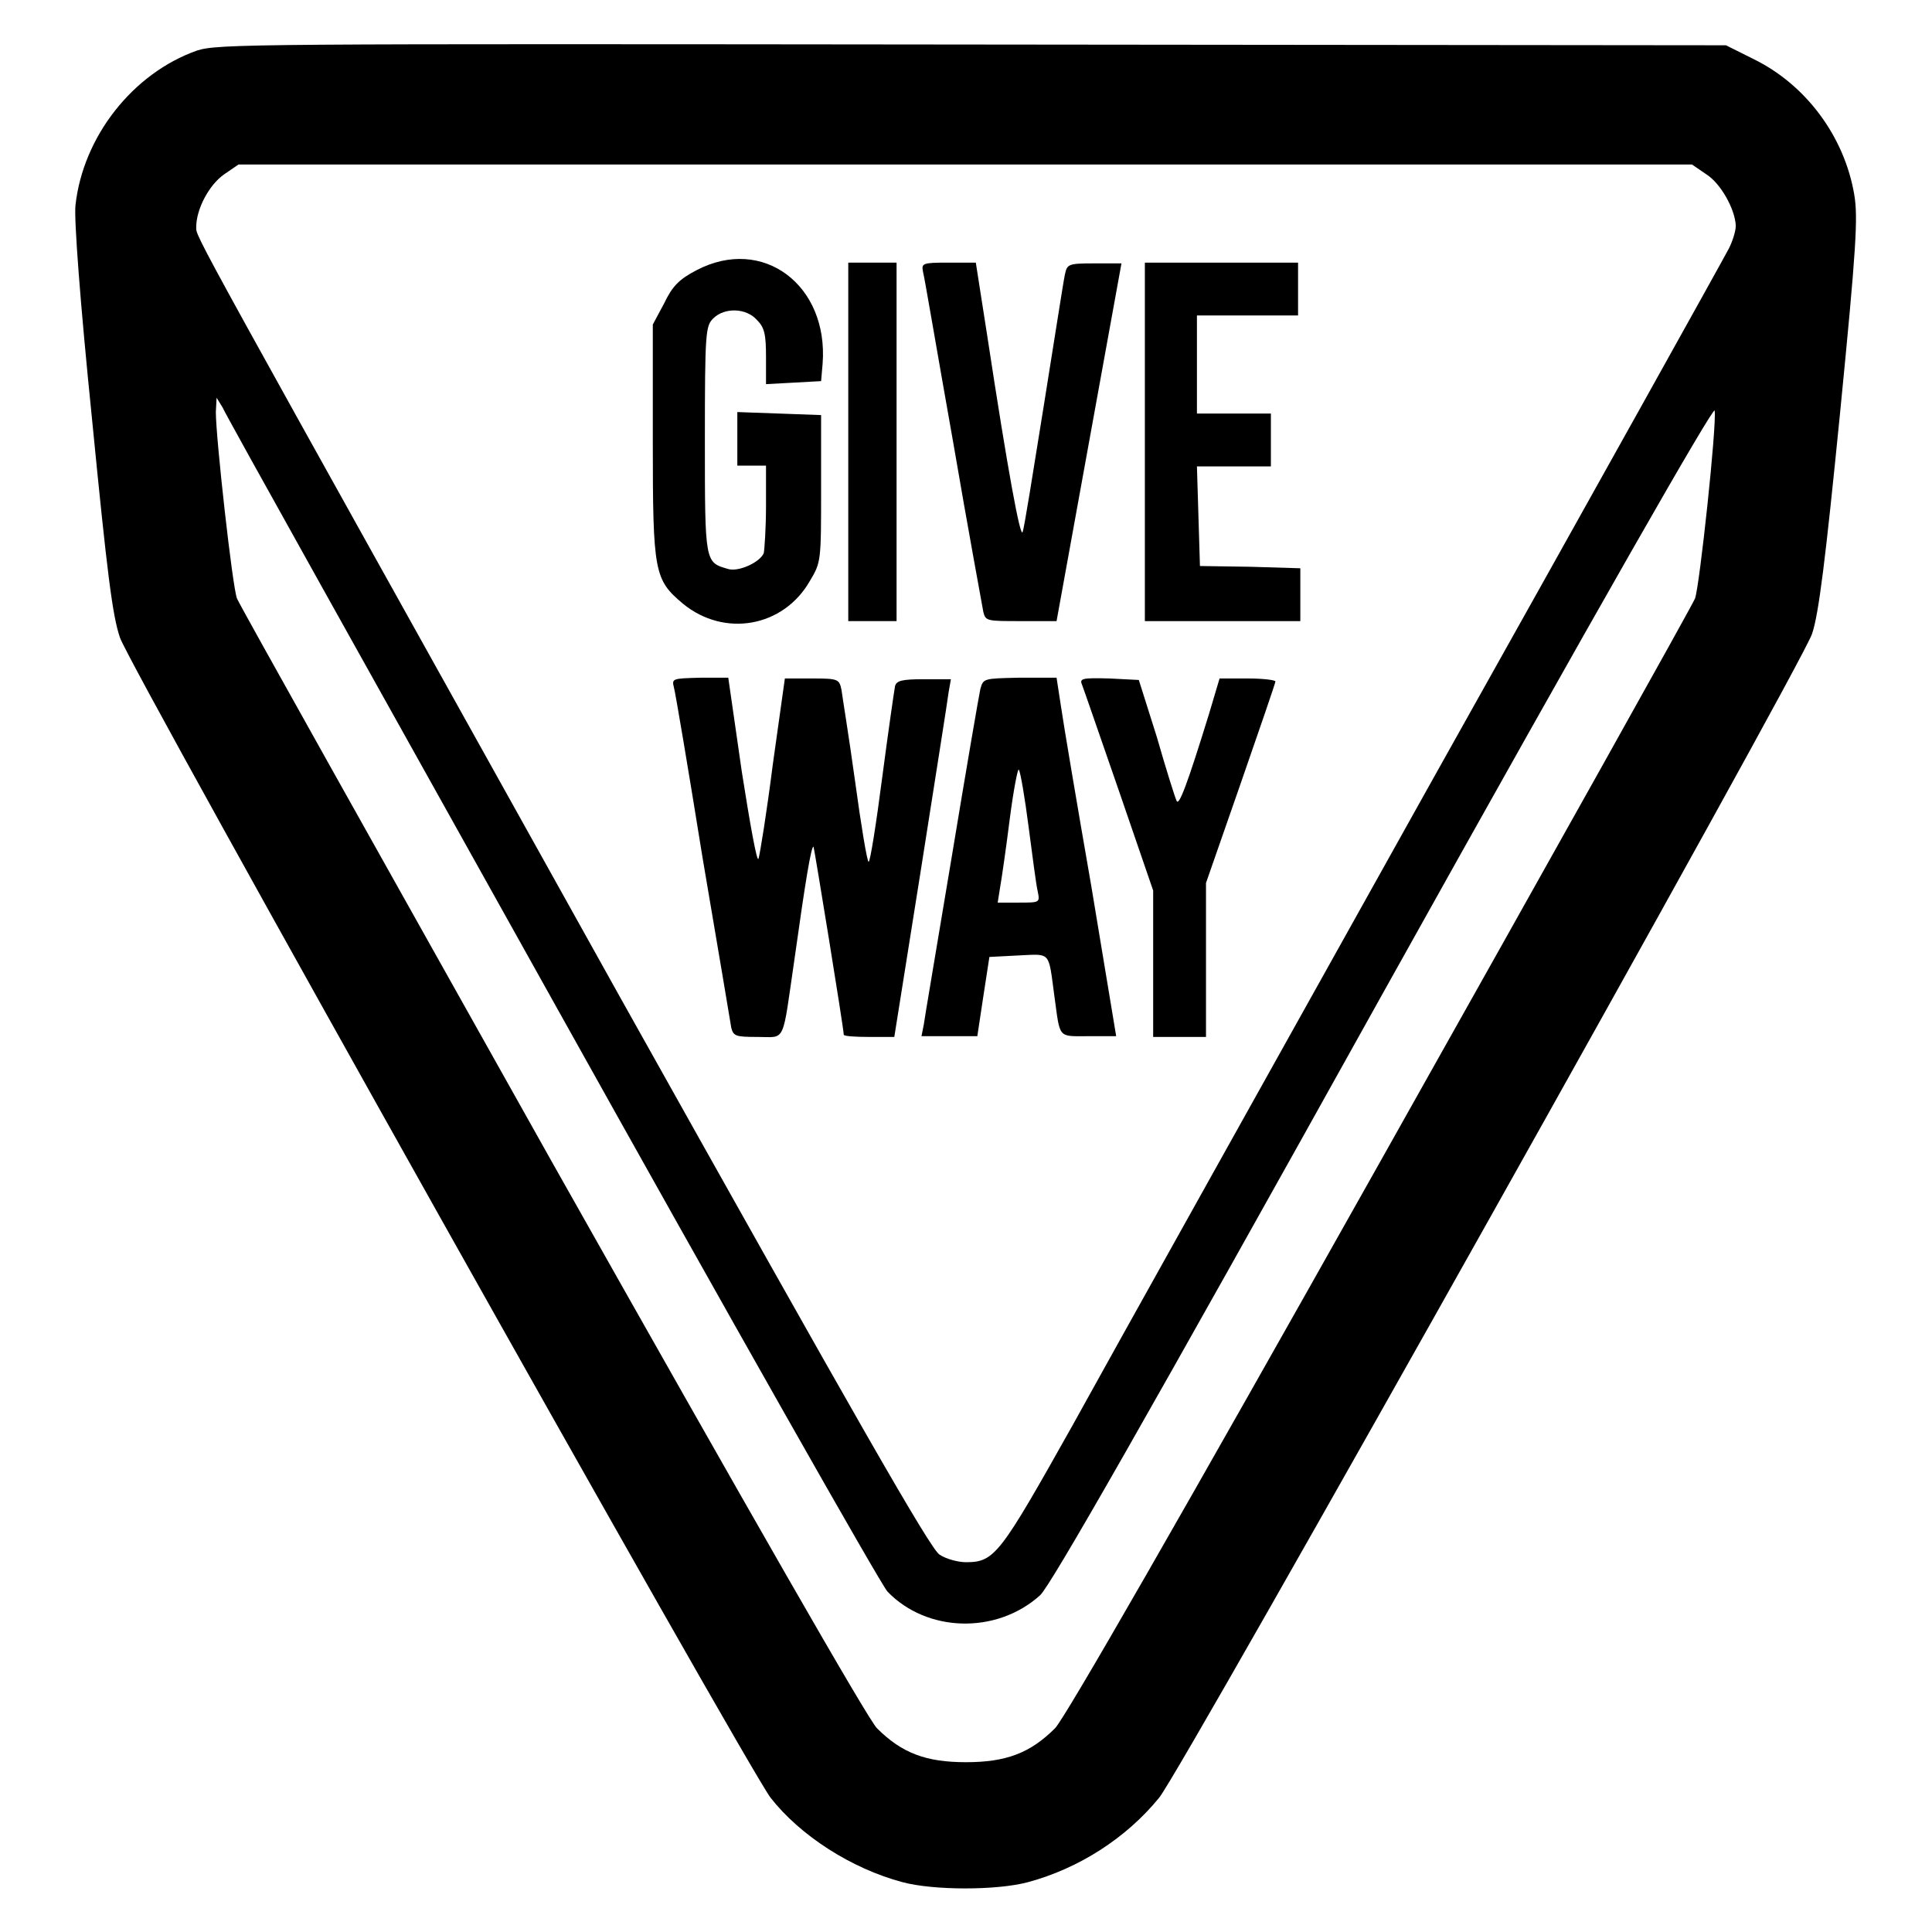<?xml version="1.0" encoding="utf-8"?>
<!-- Svg Vector Icons : http://www.onlinewebfonts.com/icon -->
<!DOCTYPE svg PUBLIC "-//W3C//DTD SVG 1.1//EN" "http://www.w3.org/Graphics/SVG/1.1/DTD/svg11.dtd">
<svg version="1.1" xmlns="http://www.w3.org/2000/svg" xmlns:xlink="http://www.w3.org/1999/xlink" x="0px" y="0px" viewBox="0 0 256 256" enable-background="new 0 0 256 256" xml:space="preserve">
<g><g><g><path fill="#000000" d="M26.1,6.7C17.6,9.7,11,18.1,10,27.2c-0.2,1.8,0.6,12.7,2.2,28.4c2,20.4,2.7,26,3.7,28.9c1.4,4.1,83,149.5,86.2,153.7c3.9,5,10.7,9.4,17.5,11.2c4.1,1.1,12.5,1.1,16.6,0c6.7-1.8,13-5.8,17.4-11.2c3.1-3.8,85.1-150,86.5-154.2c0.9-2.6,1.8-10,3.7-29.1c2.2-22.3,2.4-26.1,1.9-29.1c-1.3-7.7-6.4-14.6-13.4-18L228.7,6l-99.8-0.1C33.2,5.8,28.9,5.8,26.1,6.7z M226.1,23.1c1.9,1.2,3.8,4.6,3.9,6.8c0,0.7-0.4,2-0.9,3c-0.5,1-18.2,32.8-39.5,70.8c-21.2,38-42.6,76.3-47.5,85.2C132.5,206,131.8,207,128,207c-1,0-2.6-0.4-3.5-1c-1.2-0.7-10.9-17.7-42.3-73.8C24.7,29,26,31.5,26,30.1c0-2.4,1.7-5.6,3.7-7l1.9-1.3h96.3h96.3L226.1,23.1z M73.2,132.5c23.6,42.3,43.6,77.6,44.4,78.4c5.2,5.4,14.4,5.7,20.2,0.5c1.3-1.1,14-23.3,45.5-79.9c29-52,43.8-77.8,43.9-77.1c0.3,1.9-2,23.3-2.6,24.9c-0.3,0.8-19.1,34.4-41.7,74.6c-26.3,46.8-41.8,73.8-43.1,75.1c-3.3,3.3-6.5,4.5-11.8,4.5s-8.5-1.2-11.8-4.5c-1.2-1.2-16.6-28.1-43.1-75.1c-22.6-40.3-41.4-73.8-41.7-74.6c-0.6-1.5-2.8-21.3-2.8-24.7l0.1-1.9l0.8,1.3C29.9,55,49.6,90.2,73.2,132.5z"/><path fill="#000000" d="M92.3,35.8C90,37,89.1,37.9,88,40.2L86.5,43v15.5c0,17.4,0.2,18.3,4,21.5c5.5,4.5,13.3,3.1,16.8-3c1.5-2.5,1.5-2.6,1.5-12.3v-9.7l-5.5-0.2l-5.6-0.2v3.6v3.5h1.9h1.9v5.3c0,3-0.2,5.8-0.3,6.3c-0.5,1.2-3.3,2.5-4.7,2.1c-3.1-0.9-3.1-0.7-3.1-17.1c0-14.3,0.1-15.1,1.1-16.1c1.5-1.5,4.4-1.4,5.8,0.2c1,1,1.2,1.9,1.2,4.9v3.6l3.7-0.2l3.6-0.2l0.2-2.3C109.8,37.8,101.1,31.2,92.3,35.8z"/><path fill="#000000" d="M112.4,58.6v23.7h3.2h3.2V58.6V34.8h-3.2h-3.2V58.6z"/><path fill="#000000" d="M122.3,36c0.2,0.7,1.9,10.8,4,22.6c2,11.7,3.9,21.9,4,22.5c0.3,1.2,0.5,1.2,5,1.2h4.7l4.3-23.7l4.3-23.7h-3.6c-3.5,0-3.6,0.1-3.9,1.5c-0.2,0.9-1.4,8.7-2.8,17.4c-1.4,8.7-2.6,16.3-2.8,16.7c-0.3,0.8-1.9-7.7-4.7-26.1l-1.5-9.6h-3.7C122.2,34.8,122.1,34.9,122.3,36z"/><path fill="#000000" d="M151.7,58.6v23.7H162h10.3v-3.5v-3.5l-6.6-0.2L159,75l-0.2-6.6l-0.2-6.6h4.9h4.9v-3.5v-3.5h-4.9h-4.9v-6.5v-6.5h6.7h6.7v-3.5v-3.5H162h-10.3L151.7,58.6L151.7,58.6z"/><path fill="#000000" d="M89.3,91.1c0.2,0.7,1.9,10.8,3.8,22.6c2,11.7,3.7,21.9,3.8,22.5c0.3,1.1,0.6,1.2,3.5,1.2c3.8,0,3.2,1.1,4.9-10.5c1.4-10,2.2-14.9,2.5-14.7c0.1,0.2,4,24.1,4,24.9c0,0.2,1.5,0.3,3.4,0.3h3.3l3.5-22c1.9-12.1,3.6-22.8,3.7-23.7l0.3-1.7h-3.6c-2.9,0-3.6,0.2-3.8,0.9c-0.1,0.5-0.9,6-1.7,12.1c-0.8,6.2-1.6,11.2-1.8,11.2c-0.2,0-1-4.8-1.8-10.7c-0.8-5.8-1.7-11.3-1.8-12.1c-0.3-1.4-0.4-1.5-3.9-1.5h-3.6l-1.6,11.4c-0.8,6.3-1.7,11.9-1.9,12.5c-0.2,0.5-1.1-4.5-2.2-11.5l-1.8-12.5h-3.7C89.1,89.9,89,89.9,89.3,91.1z"/><path fill="#000000" d="M129.9,91.3c-0.2,0.9-1.9,10.8-3.8,22.3c-1.9,11.4-3.6,21.4-3.7,22.2l-0.3,1.5h3.7h3.7l0.8-5.3l0.8-5.2l3.9-0.2c4.3-0.2,3.9-0.6,4.7,5.3c0.8,5.8,0.4,5.4,4.5,5.4h3.7l-3.3-19.9c-1.9-10.9-3.7-21.6-4-23.7l-0.6-3.9H135C130.3,89.9,130.3,89.9,129.9,91.3z M136.3,109.6c0.5,3.8,1,7.7,1.2,8.5c0.3,1.5,0.3,1.5-2.5,1.5h-2.8l0.3-1.9c0.2-1.1,0.8-5.2,1.3-9.2c0.5-3.9,1.1-6.9,1.2-6.5C135.2,102.2,135.8,105.7,136.3,109.6z"/><path fill="#000000" d="M143.4,90.8c0.2,0.5,2.4,6.9,4.9,14.1l4.5,13.1v9.7v9.7h3.5h3.5v-10.2V117l4.6-13.2c2.5-7.2,4.6-13.3,4.6-13.5c0-0.2-1.7-0.4-3.7-0.4h-3.7l-1.4,4.7c-2.9,9.4-4,12.3-4.3,11.5c-0.2-0.4-1.4-4.2-2.6-8.4l-2.4-7.6l-3.9-0.2C143.3,89.8,143,89.9,143.4,90.8z"/></g></g></g>
</svg>